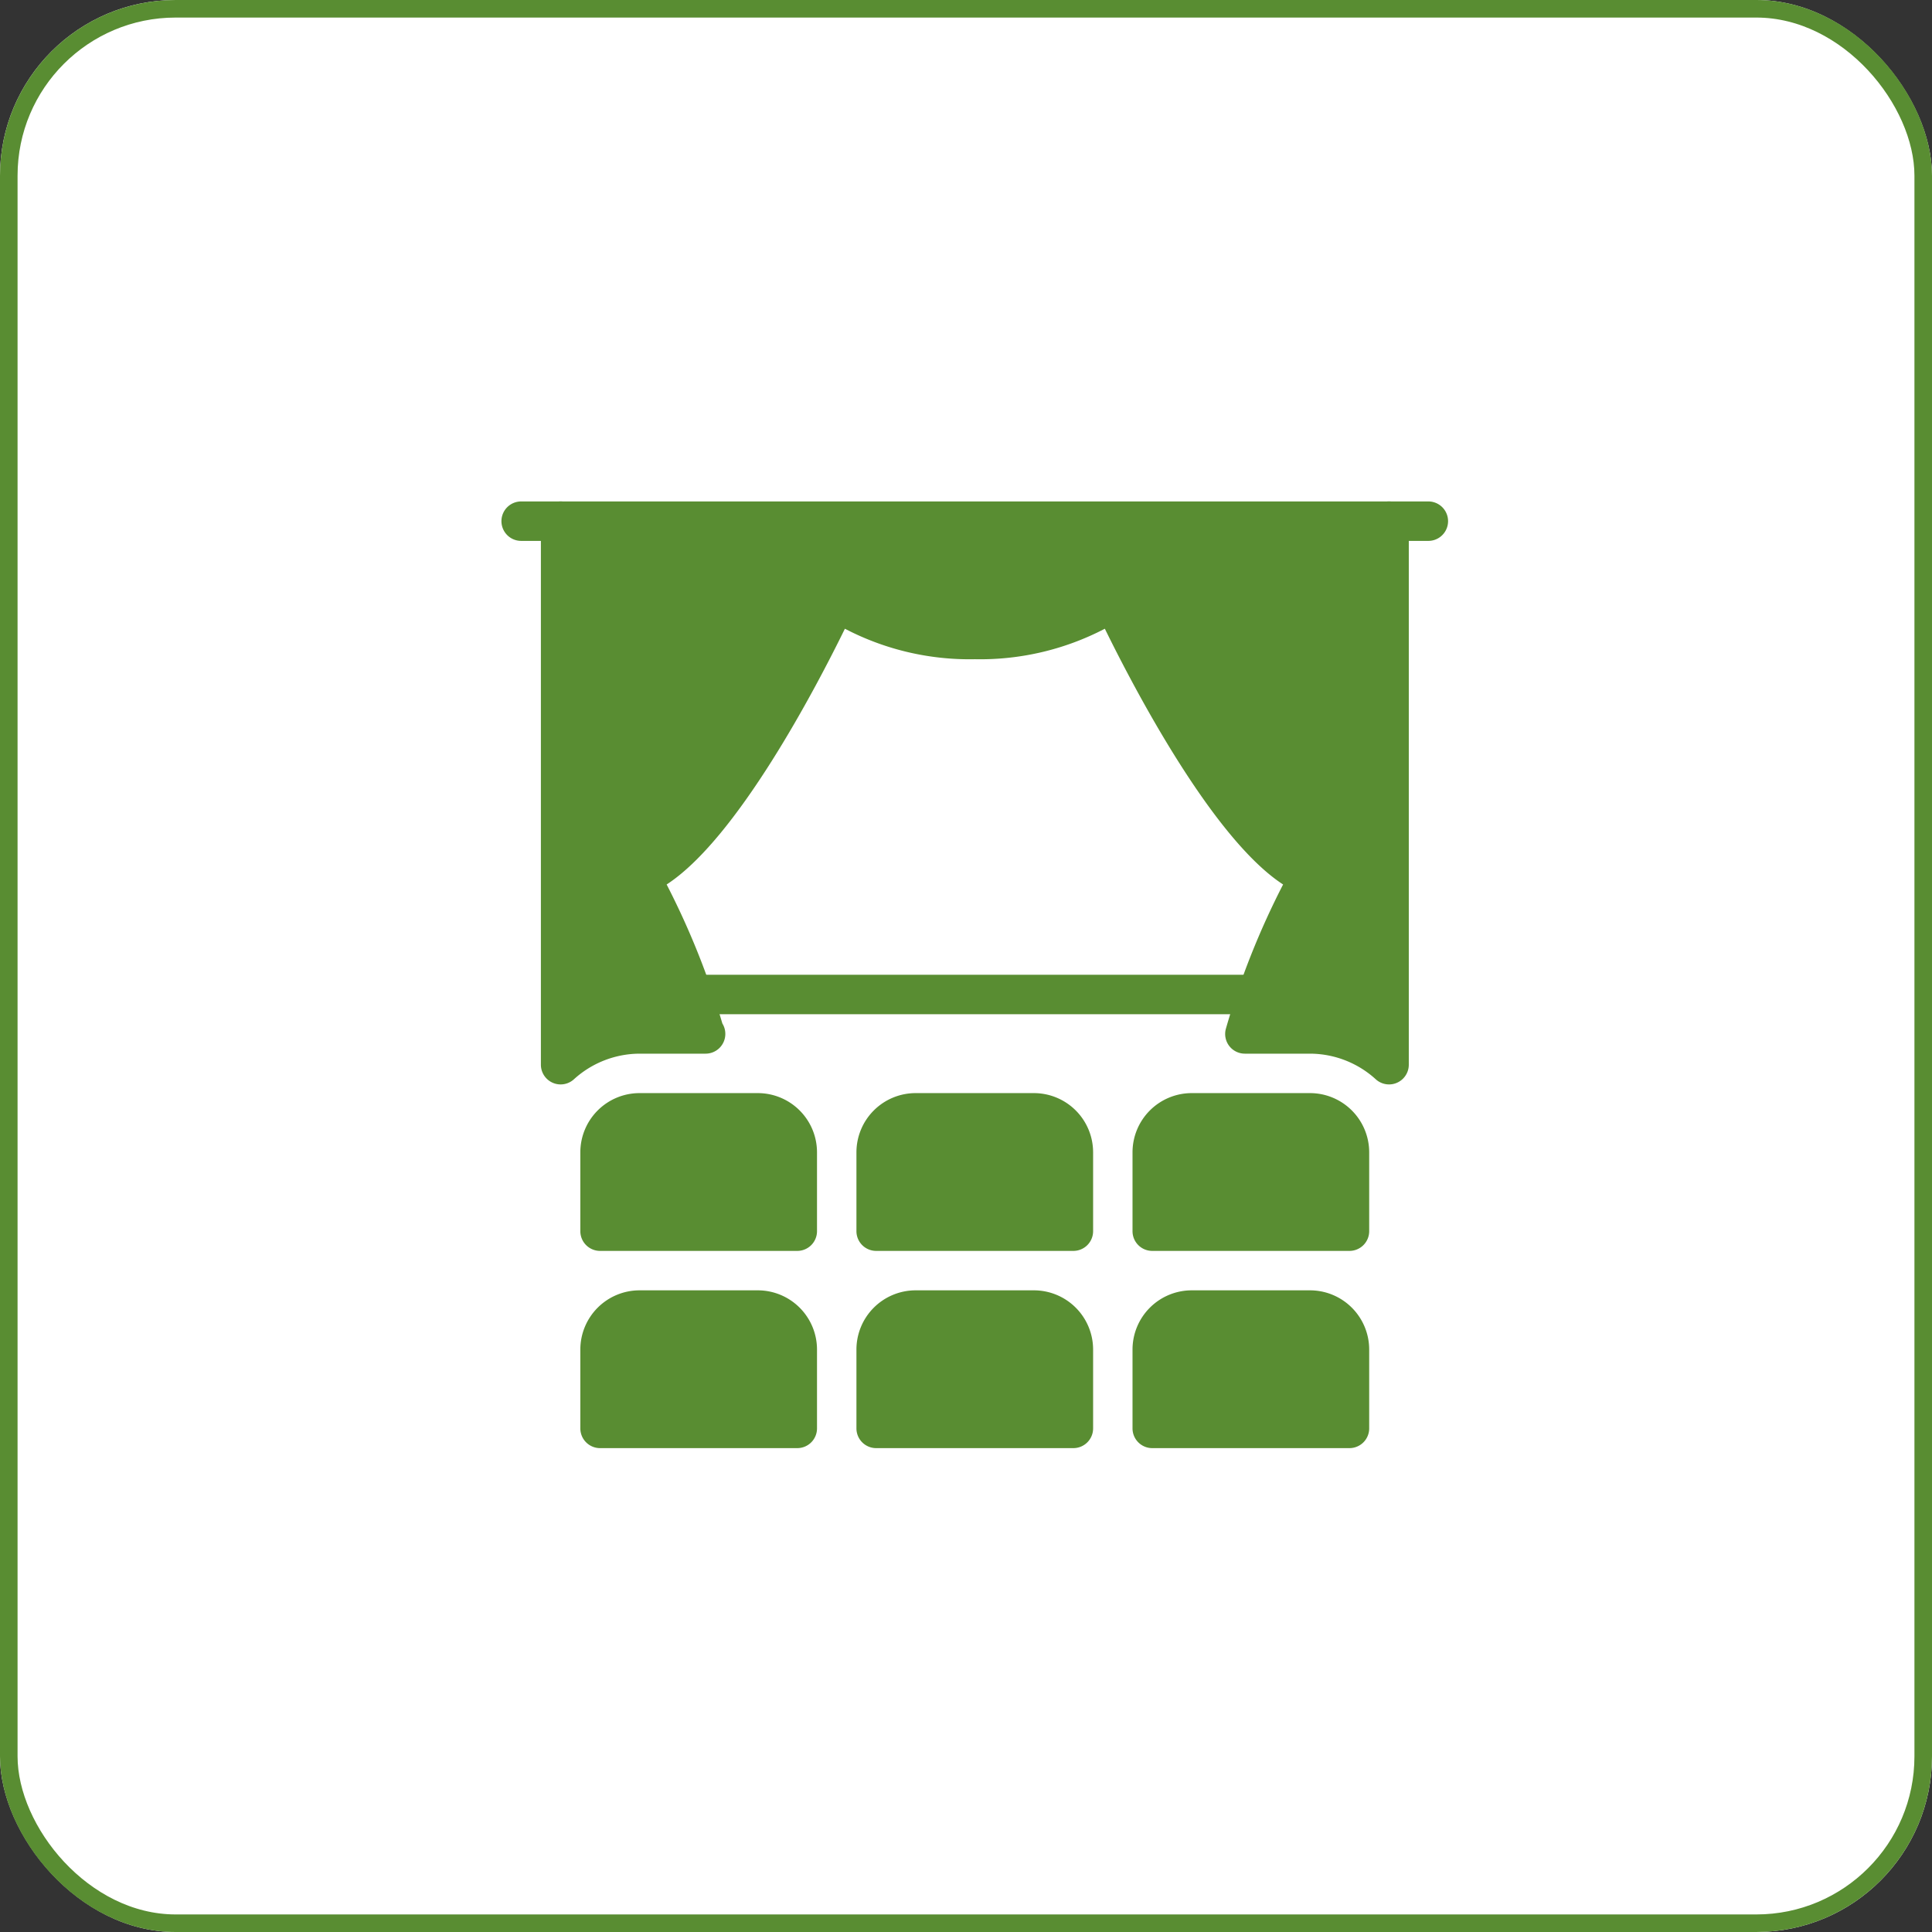 <svg xmlns="http://www.w3.org/2000/svg" width="110" height="110" viewBox="0 0 110 110">
  <rect x="0" y="0" width="110" height="110" fill="#333333" stroke="none"/>
  <g id="Open_Air_Theatre" data-name="Open Air Theatre" transform="translate(-1244 -1441)">
    <g id="Rectangle_33" data-name="Rectangle 33" transform="translate(1244 1441)" fill="#fff" stroke="#598d32" stroke-width="1">
      <rect width="110" height="110" rx="10" stroke="none"/>
      <rect x="0.5" y="0.5" width="109" height="109" rx="9.5" fill="none"/>
    </g>
    <g id="stage" transform="translate(1272.55 1469.55)">
      <g id="Group_86" data-name="Group 86" transform="translate(20.212 44.916)">
        <g id="Group_85" data-name="Group 85">
          <path id="Path_67" data-name="Path 67" d="M202.106,426.667h-6.737A3.373,3.373,0,0,0,192,430.036v4.492a1.123,1.123,0,0,0,1.123,1.123h11.229a1.123,1.123,0,0,0,1.123-1.123v-4.492A3.373,3.373,0,0,0,202.106,426.667Z" transform="translate(-192 -426.667)" fill="#598d32"/>
        </g>
      </g>
      <g id="Group_88" data-name="Group 88" transform="translate(4.492 44.916)">
        <g id="Group_87" data-name="Group 87">
          <path id="Path_68" data-name="Path 68" d="M52.773,426.667H46.036a3.373,3.373,0,0,0-3.369,3.369v4.492a1.123,1.123,0,0,0,1.123,1.123H55.019a1.123,1.123,0,0,0,1.123-1.123v-4.492A3.373,3.373,0,0,0,52.773,426.667Z" transform="translate(-42.667 -426.667)" fill="#598d32"/>
        </g>
      </g>
      <g id="Group_90" data-name="Group 90" transform="translate(35.933 44.916)">
        <g id="Group_89" data-name="Group 89">
          <path id="Path_69" data-name="Path 69" d="M351.439,426.667H344.7a3.373,3.373,0,0,0-3.369,3.369v4.492a1.123,1.123,0,0,0,1.123,1.123h11.229a1.123,1.123,0,0,0,1.123-1.123v-4.492A3.373,3.373,0,0,0,351.439,426.667Z" transform="translate(-341.333 -426.667)" fill="#598d32"/>
        </g>
      </g>
      <g id="Group_92" data-name="Group 92" transform="translate(20.212 33.687)">
        <g id="Group_91" data-name="Group 91">
          <path id="Path_70" data-name="Path 70" d="M202.106,320h-6.737A3.373,3.373,0,0,0,192,323.369v4.492a1.123,1.123,0,0,0,1.123,1.123h11.229a1.123,1.123,0,0,0,1.123-1.123v-4.492A3.373,3.373,0,0,0,202.106,320Z" transform="translate(-192 -320)" fill="#598d32"/>
        </g>
      </g>
      <g id="Group_94" data-name="Group 94" transform="translate(4.492 33.687)">
        <g id="Group_93" data-name="Group 93">
          <path id="Path_71" data-name="Path 71" d="M52.773,320H46.036a3.373,3.373,0,0,0-3.369,3.369v4.492a1.123,1.123,0,0,0,1.123,1.123H55.019a1.123,1.123,0,0,0,1.123-1.123v-4.492A3.373,3.373,0,0,0,52.773,320Z" transform="translate(-42.667 -320)" fill="#598d32"/>
        </g>
      </g>
      <g id="Group_96" data-name="Group 96" transform="translate(2.246)">
        <g id="Group_95" data-name="Group 95">
          <path id="Path_72" data-name="Path 72" d="M69.618,0H22.456a1.123,1.123,0,0,0-1.123,1.123V32.07a1.124,1.124,0,0,0,1.875.835,5.584,5.584,0,0,1,3.739-1.464h3.719a.3.3,0,0,0,.045,0,1.123,1.123,0,0,0,1.123-1.123,1.108,1.108,0,0,0-.168-.593,45.18,45.18,0,0,0-3.173-7.916c4.031-2.619,8.532-11.26,10.149-14.562a15.319,15.319,0,0,0,7.4,1.736,15.336,15.336,0,0,0,7.4-1.736c1.617,3.3,6.118,11.943,10.149,14.562a45.306,45.306,0,0,0-3.256,8.208,1.12,1.12,0,0,0,1.08,1.424h3.719a5.584,5.584,0,0,1,3.739,1.464,1.124,1.124,0,0,0,1.875-.835V1.123A1.124,1.124,0,0,0,69.618,0Z" transform="translate(-21.333)" fill="#598d32"/>
        </g>
      </g>
      <g id="Group_98" data-name="Group 98" transform="translate(35.933 33.687)">
        <g id="Group_97" data-name="Group 97">
          <path id="Path_73" data-name="Path 73" d="M351.439,320H344.7a3.373,3.373,0,0,0-3.369,3.369v4.492a1.123,1.123,0,0,0,1.123,1.123h11.229a1.123,1.123,0,0,0,1.123-1.123v-4.492A3.373,3.373,0,0,0,351.439,320Z" transform="translate(-341.333 -320)" fill="#598d32"/>
        </g>
      </g>
      <g id="Group_100" data-name="Group 100" transform="translate(10.106 26.95)">
        <g id="Group_99" data-name="Group 99">
          <path id="Path_74" data-name="Path 74" d="M128.564,256H97.123a1.123,1.123,0,1,0,0,2.246h31.441a1.123,1.123,0,1,0,0-2.246Z" transform="translate(-96 -256)" fill="#598d32"/>
        </g>
      </g>
      <g id="Group_102" data-name="Group 102" transform="translate(49.407)">
        <g id="Group_101" data-name="Group 101">
          <path id="Path_75" data-name="Path 75" d="M472.7,0h-2.246a1.123,1.123,0,1,0,0,2.246H472.7A1.123,1.123,0,1,0,472.7,0Z" transform="translate(-469.333)" fill="#598d32"/>
        </g>
      </g>
      <g id="Group_104" data-name="Group 104">
        <g id="Group_103" data-name="Group 103">
          <path id="Path_76" data-name="Path 76" d="M3.369,0H1.123a1.123,1.123,0,1,0,0,2.246H3.369A1.123,1.123,0,1,0,3.369,0Z" fill="#598d32"/>
        </g>
      </g>
    </g>
  </g>
</svg>

